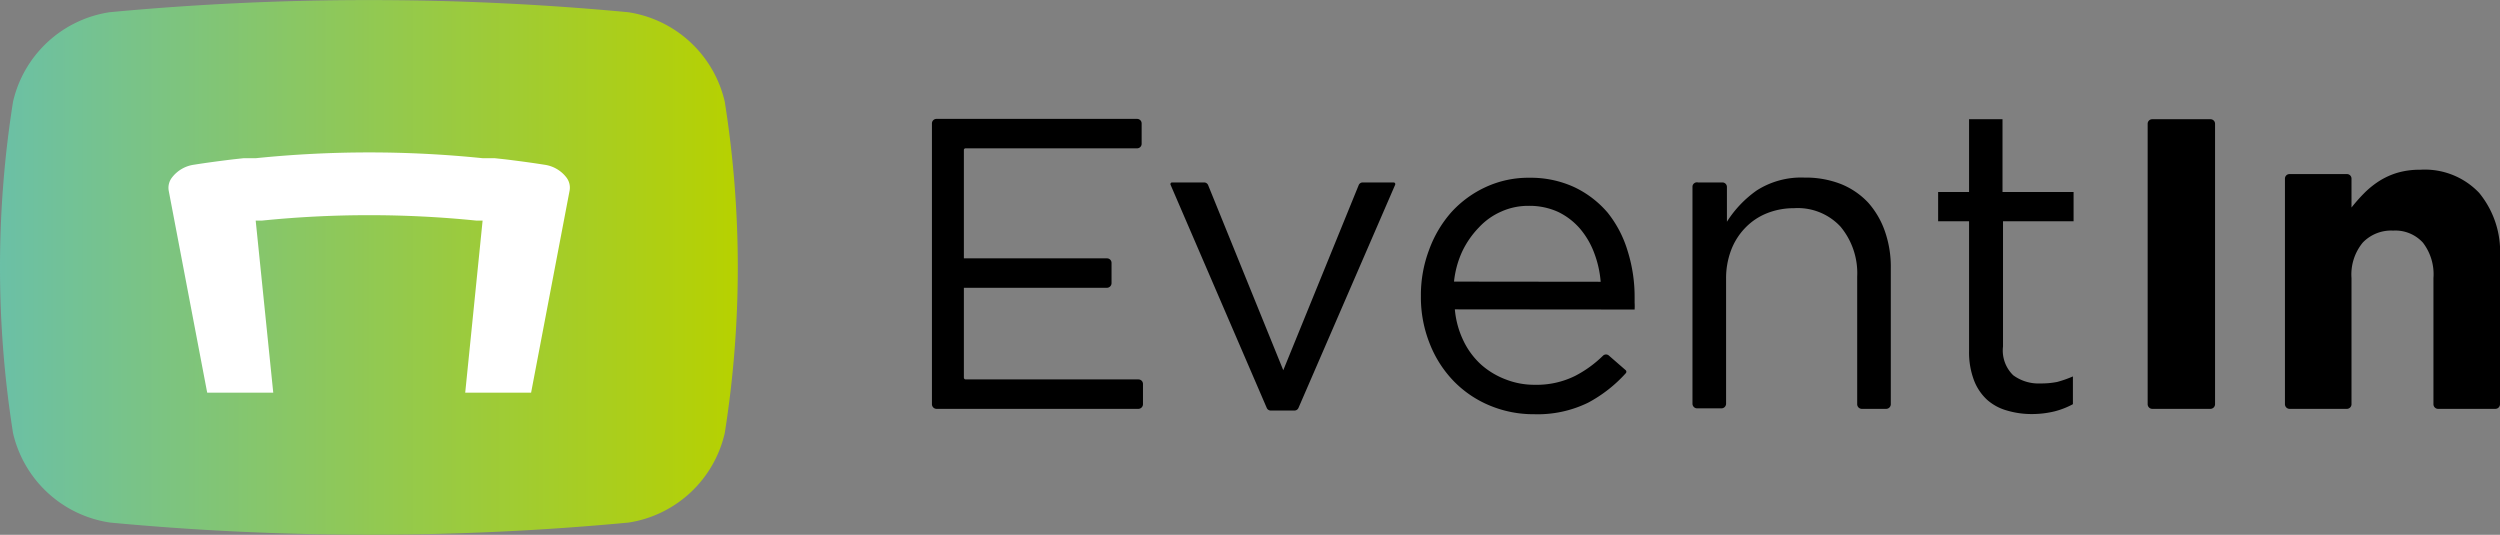<svg xmlns="http://www.w3.org/2000/svg" xmlns:xlink="http://www.w3.org/1999/xlink" viewBox="0 0 149.5 31.98"><rect x="0" y="0" width="149.5" height="31.98" fill="#808080" stroke="none"/><defs><style>.cls-1{fill:url(#名称未設定グラデーション_44);}.cls-2{fill:#fff;}</style><linearGradient id="名称未設定グラデーション_44" y1="15.99" x2="44.15" y2="15.99" gradientUnits="userSpaceOnUse"><stop offset="0" stop-color="#6bc0a6"/><stop offset="1" stop-color="#b7d100"/></linearGradient></defs><g id="レイヤー_2" data-name="レイヤー 2"><g id="レイヤー_1-2" data-name="レイヤー 1"><path class="cls-1" d="M37.59,31.25a165.8,165.8,0,0,1-31,0A7,7,0,0,1,.78,25.9a63.34,63.34,0,0,1,0-19.82A7,7,0,0,1,6.56.73a165.8,165.8,0,0,1,31,0,7,7,0,0,1,5.78,5.35,63.34,63.34,0,0,1,0,19.82A7,7,0,0,1,37.59,31.25Z"/><path class="cls-2" d="M27.82,23.48h3.94l2.3-12.07a1,1,0,0,0-.19-.8,2,2,0,0,0-1.32-.76h0c-.69-.11-1.43-.21-2.32-.32l-.65-.07-.27,0-.16,0-.29,0a66.79,66.79,0,0,0-13.56,0l-.38,0h-.07l-.28,0-.64.07c-.9.11-1.64.21-2.33.32a2,2,0,0,0-1.31.76,1,1,0,0,0-.2.8l2.3,12.07h3.95L15.29,13.19l.39,0a63.57,63.57,0,0,1,12.79,0l.39,0Z"/><path d="M56,7.11H68a.27.27,0,0,1,.27.27V8.6a.27.27,0,0,1-.27.27H57.74a.1.1,0,0,0-.1.09v6.49H66.2a.27.27,0,0,1,.27.27v1.21a.28.28,0,0,1-.27.28H57.64v5.38a.11.11,0,0,0,.1.1H68.08a.27.27,0,0,1,.27.27v1.21a.28.28,0,0,1-.27.28H56a.28.28,0,0,1-.27-.28V7.38A.27.27,0,0,1,56,7.11Z"/><path d="M121.51,24.76a5.11,5.11,0,0,1-1.49-.21,3,3,0,0,1-1.2-.65,3.08,3.08,0,0,1-.78-1.17,4.71,4.71,0,0,1-.29-1.73V13.23H115.9V11.48h1.85V7.13h2v4.35H124v1.75h-4.22v7.49a2.06,2.06,0,0,0,.61,1.72,2.55,2.55,0,0,0,1.63.49,4.89,4.89,0,0,0,1-.09,6.68,6.68,0,0,0,.94-.33s0,0,0,0v1.66a4.74,4.74,0,0,1-1.1.43A5.69,5.69,0,0,1,121.51,24.76Z"/><path d="M87,18.5a5.38,5.38,0,0,0,.53,1.91,4.62,4.62,0,0,0,1.07,1.42,4.76,4.76,0,0,0,1.47.87,4.66,4.66,0,0,0,1.7.31,5.18,5.18,0,0,0,2.42-.53,6.9,6.9,0,0,0,1.67-1.21.26.26,0,0,1,.36,0l1,.87a.13.13,0,0,1,0,.18,8.27,8.27,0,0,1-2.25,1.76,6.87,6.87,0,0,1-3.24.69,6.76,6.76,0,0,1-2.62-.51,6.45,6.45,0,0,1-2.15-1.44,6.77,6.77,0,0,1-1.45-2.24,7.46,7.46,0,0,1-.54-2.88,7.64,7.64,0,0,1,.49-2.76,7,7,0,0,1,1.34-2.26,6.4,6.4,0,0,1,2.06-1.5,6.07,6.07,0,0,1,2.61-.55,6.22,6.22,0,0,1,2.67.56,6,6,0,0,1,2,1.53A6.77,6.77,0,0,1,97.33,15a9.12,9.12,0,0,1,.42,2.8v.3a3.29,3.29,0,0,1,0,.41Zm8.72-1.65a6.22,6.22,0,0,0-.39-1.73,4.86,4.86,0,0,0-.85-1.45,4.05,4.05,0,0,0-1.31-1,4.11,4.11,0,0,0-1.77-.36,3.89,3.89,0,0,0-1.62.34,4,4,0,0,0-1.34.95,5.38,5.38,0,0,0-1,1.44,5.71,5.71,0,0,0-.49,1.8Z"/><path d="M70.09,10.91H72a.26.26,0,0,1,.25.17l4.49,11.06,4.51-11.07a.26.26,0,0,1,.25-.16h1.84a.1.1,0,0,1,.09.14L77.65,24.39a.26.26,0,0,1-.25.16H76a.26.26,0,0,1-.25-.16L70,11.05A.1.1,0,0,1,70.09,10.91Z"/><path d="M101.54,10.91H103a.27.27,0,0,1,.27.27v2.08a6.59,6.59,0,0,1,1.78-1.87,4.93,4.93,0,0,1,2.86-.77,5.78,5.78,0,0,1,2.19.39,4.59,4.59,0,0,1,1.62,1.11,5.1,5.1,0,0,1,1,1.72,6.43,6.43,0,0,1,.35,2.2v8.13a.28.28,0,0,1-.27.28h-1.47a.28.28,0,0,1-.27-.28V16.55a4.35,4.35,0,0,0-1-3,3.49,3.49,0,0,0-2.78-1.1,4.31,4.31,0,0,0-1.61.3,3.7,3.7,0,0,0-1.29.86,3.91,3.91,0,0,0-.86,1.35,4.74,4.74,0,0,0-.3,1.72v7.46a.28.28,0,0,1-.27.28h-1.47a.28.28,0,0,1-.27-.28v-13A.27.27,0,0,1,101.54,10.91Z"/><path d="M128.7,7.13h3.49a.27.27,0,0,1,.27.27V24.17a.28.28,0,0,1-.27.28H128.7a.28.28,0,0,1-.27-.28V7.4A.27.27,0,0,1,128.7,7.13Z"/><path d="M136.91,10.41h3.44a.27.27,0,0,1,.27.27v1.73a9.92,9.92,0,0,1,.75-.85,5.32,5.32,0,0,1,.9-.73,4.41,4.41,0,0,1,1.1-.5,4.76,4.76,0,0,1,1.36-.18,4.48,4.48,0,0,1,3.52,1.38,5.54,5.54,0,0,1,1.25,3.83v8.81a.28.28,0,0,1-.27.28h-3.44a.28.28,0,0,1-.27-.28V16.63a3.1,3.1,0,0,0-.63-2.12,2.23,2.23,0,0,0-1.78-.72,2.35,2.35,0,0,0-1.82.72,3,3,0,0,0-.67,2.12v7.54a.28.28,0,0,1-.27.28h-3.44a.28.28,0,0,1-.27-.28V10.68A.27.27,0,0,1,136.91,10.41Z"/></g></g></svg>